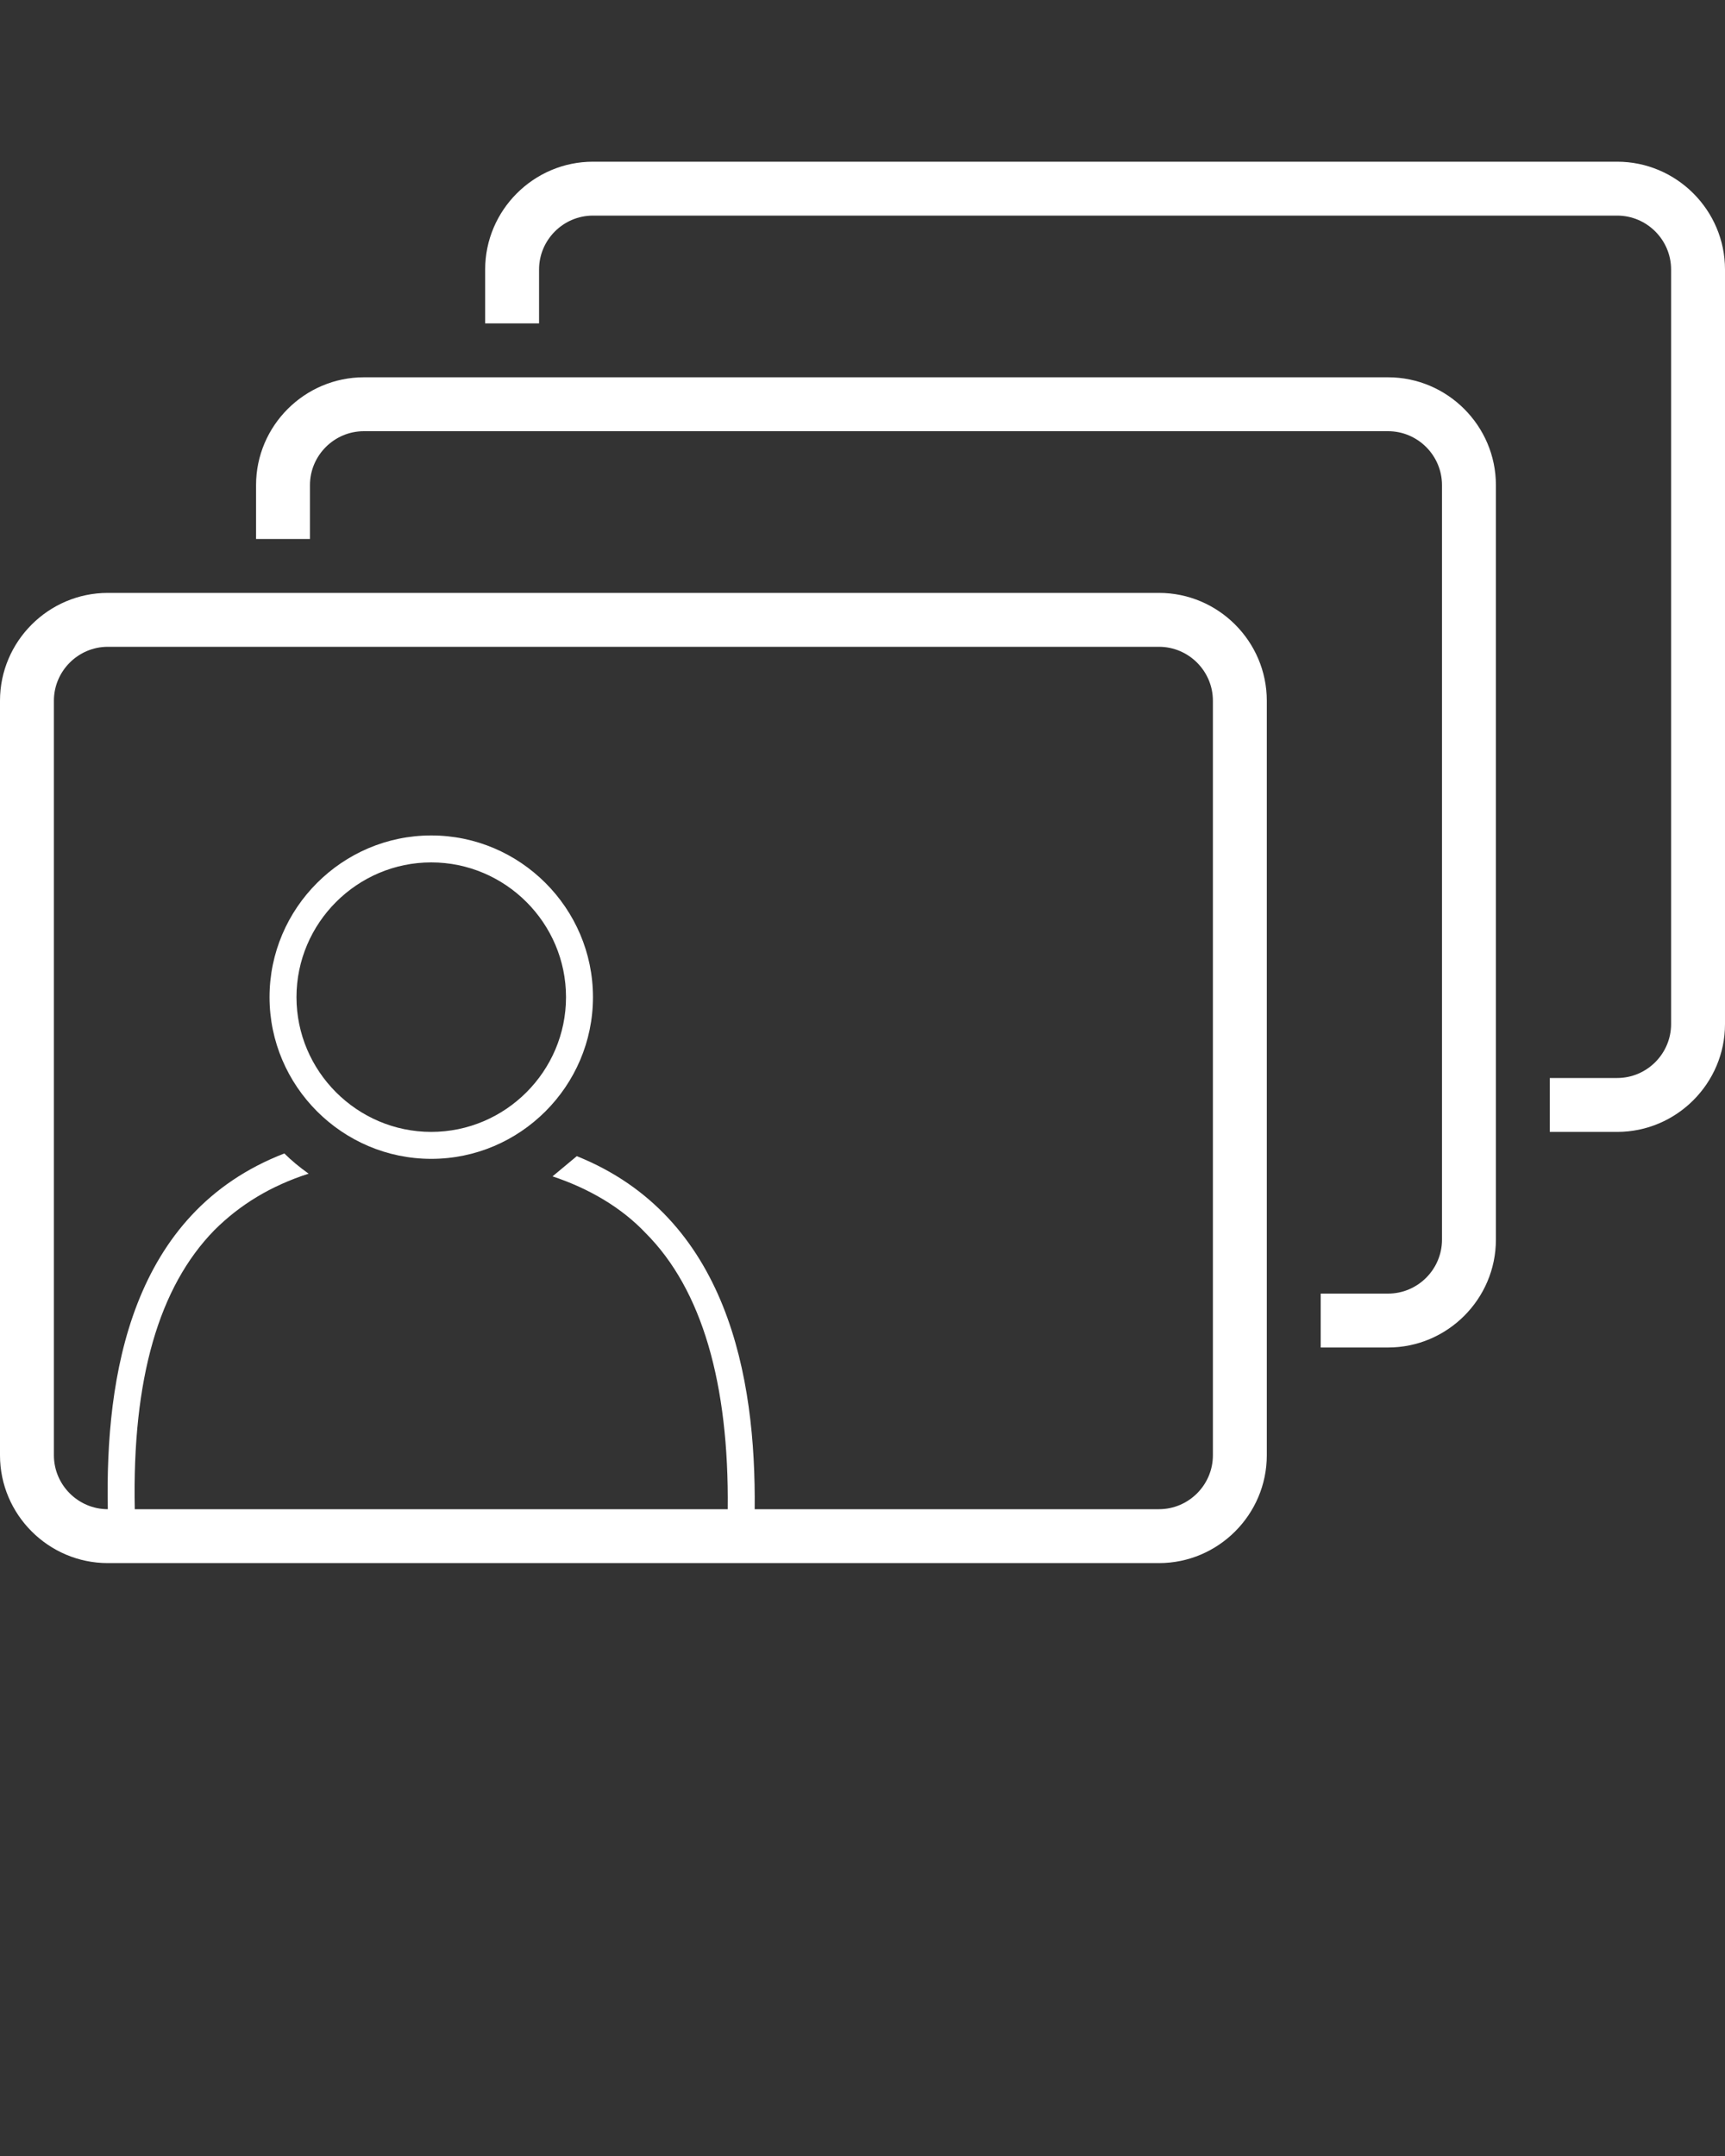 <?xml version="1.0" encoding="utf-8"?>
<!-- Generator: Adobe Illustrator 24.1.0, SVG Export Plug-In . SVG Version: 6.00 Build 0)  -->
<svg version="1.1" id="Layer_1" xmlns="http://www.w3.org/2000/svg" xmlns:xlink="http://www.w3.org/1999/xlink" x="0px" y="0px"
	 viewBox="0 0 128 160" enable-background="new 0 0 128 160" xml:space="preserve">
<rect x="0" y="0" width="128" height="160" fill="#333333" stroke="none"/>
<g>
	<path fill="#FFFFFF" d="M120,12H44c-4.4,0-8,3.6-8,8v4h4v-4c0-2.2,1.8-4,4-4h76c2.2,0,4,1.8,4,4v56c0,2.2-1.8,4-4,4h-5v4h5
		c4.4,0,8-3.6,8-8V20C128,15.6,124.4,12,120,12z"/>
	<path fill="#FFFFFF" d="M103,28H27c-4.4,0-8,3.6-8,8v4h4v-4c0-2.2,1.8-4,4-4h76c2.2,0,4,1.8,4,4v56c0,2.2-1.8,4-4,4h-5v4h5
		c4.4,0,8-3.6,8-8V36C111,31.6,107.4,28,103,28z"/>
	<path fill="#FFFFFF" d="M86,44H8c-4.4,0-8,3.6-8,8v56c0,4.4,3.6,8,8,8h3.5h41.1H86c4.4,0,8-3.6,8-8V52C94,47.6,90.4,44,86,44z
		 M90,108c0,2.2-1.8,4-4,4H56c0.1-9.8-2-21.7-13.2-26.2c-0.6,0.5-1.2,1-1.8,1.5c2.7,0.9,5.1,2.3,6.9,4.2c4.2,4.2,6.2,11.2,6.1,20.5
		H10c-0.2-9.7,1.8-16.5,5.9-20.7c1.9-1.9,4.2-3.3,7-4.2c-0.7-0.5-1.3-1-1.8-1.5C9.7,90,7.8,102.1,8,112h0c-2.2,0-4-1.8-4-4V52
		c0-2.2,1.8-4,4-4h78c2.2,0,4,1.8,4,4V108z"/>
	<path fill="#FFFFFF" d="M32,62c-6.6,0-12,5.4-12,12c0,6.6,5.4,12,12,12c6.6,0,12-5.4,12-12C44,67.4,38.6,62,32,62z M32,84
		c-5.5,0-10-4.5-10-10c0-5.5,4.5-10,10-10c5.5,0,10,4.5,10,10C42,79.5,37.5,84,32,84z"/>
</g>
</svg>
